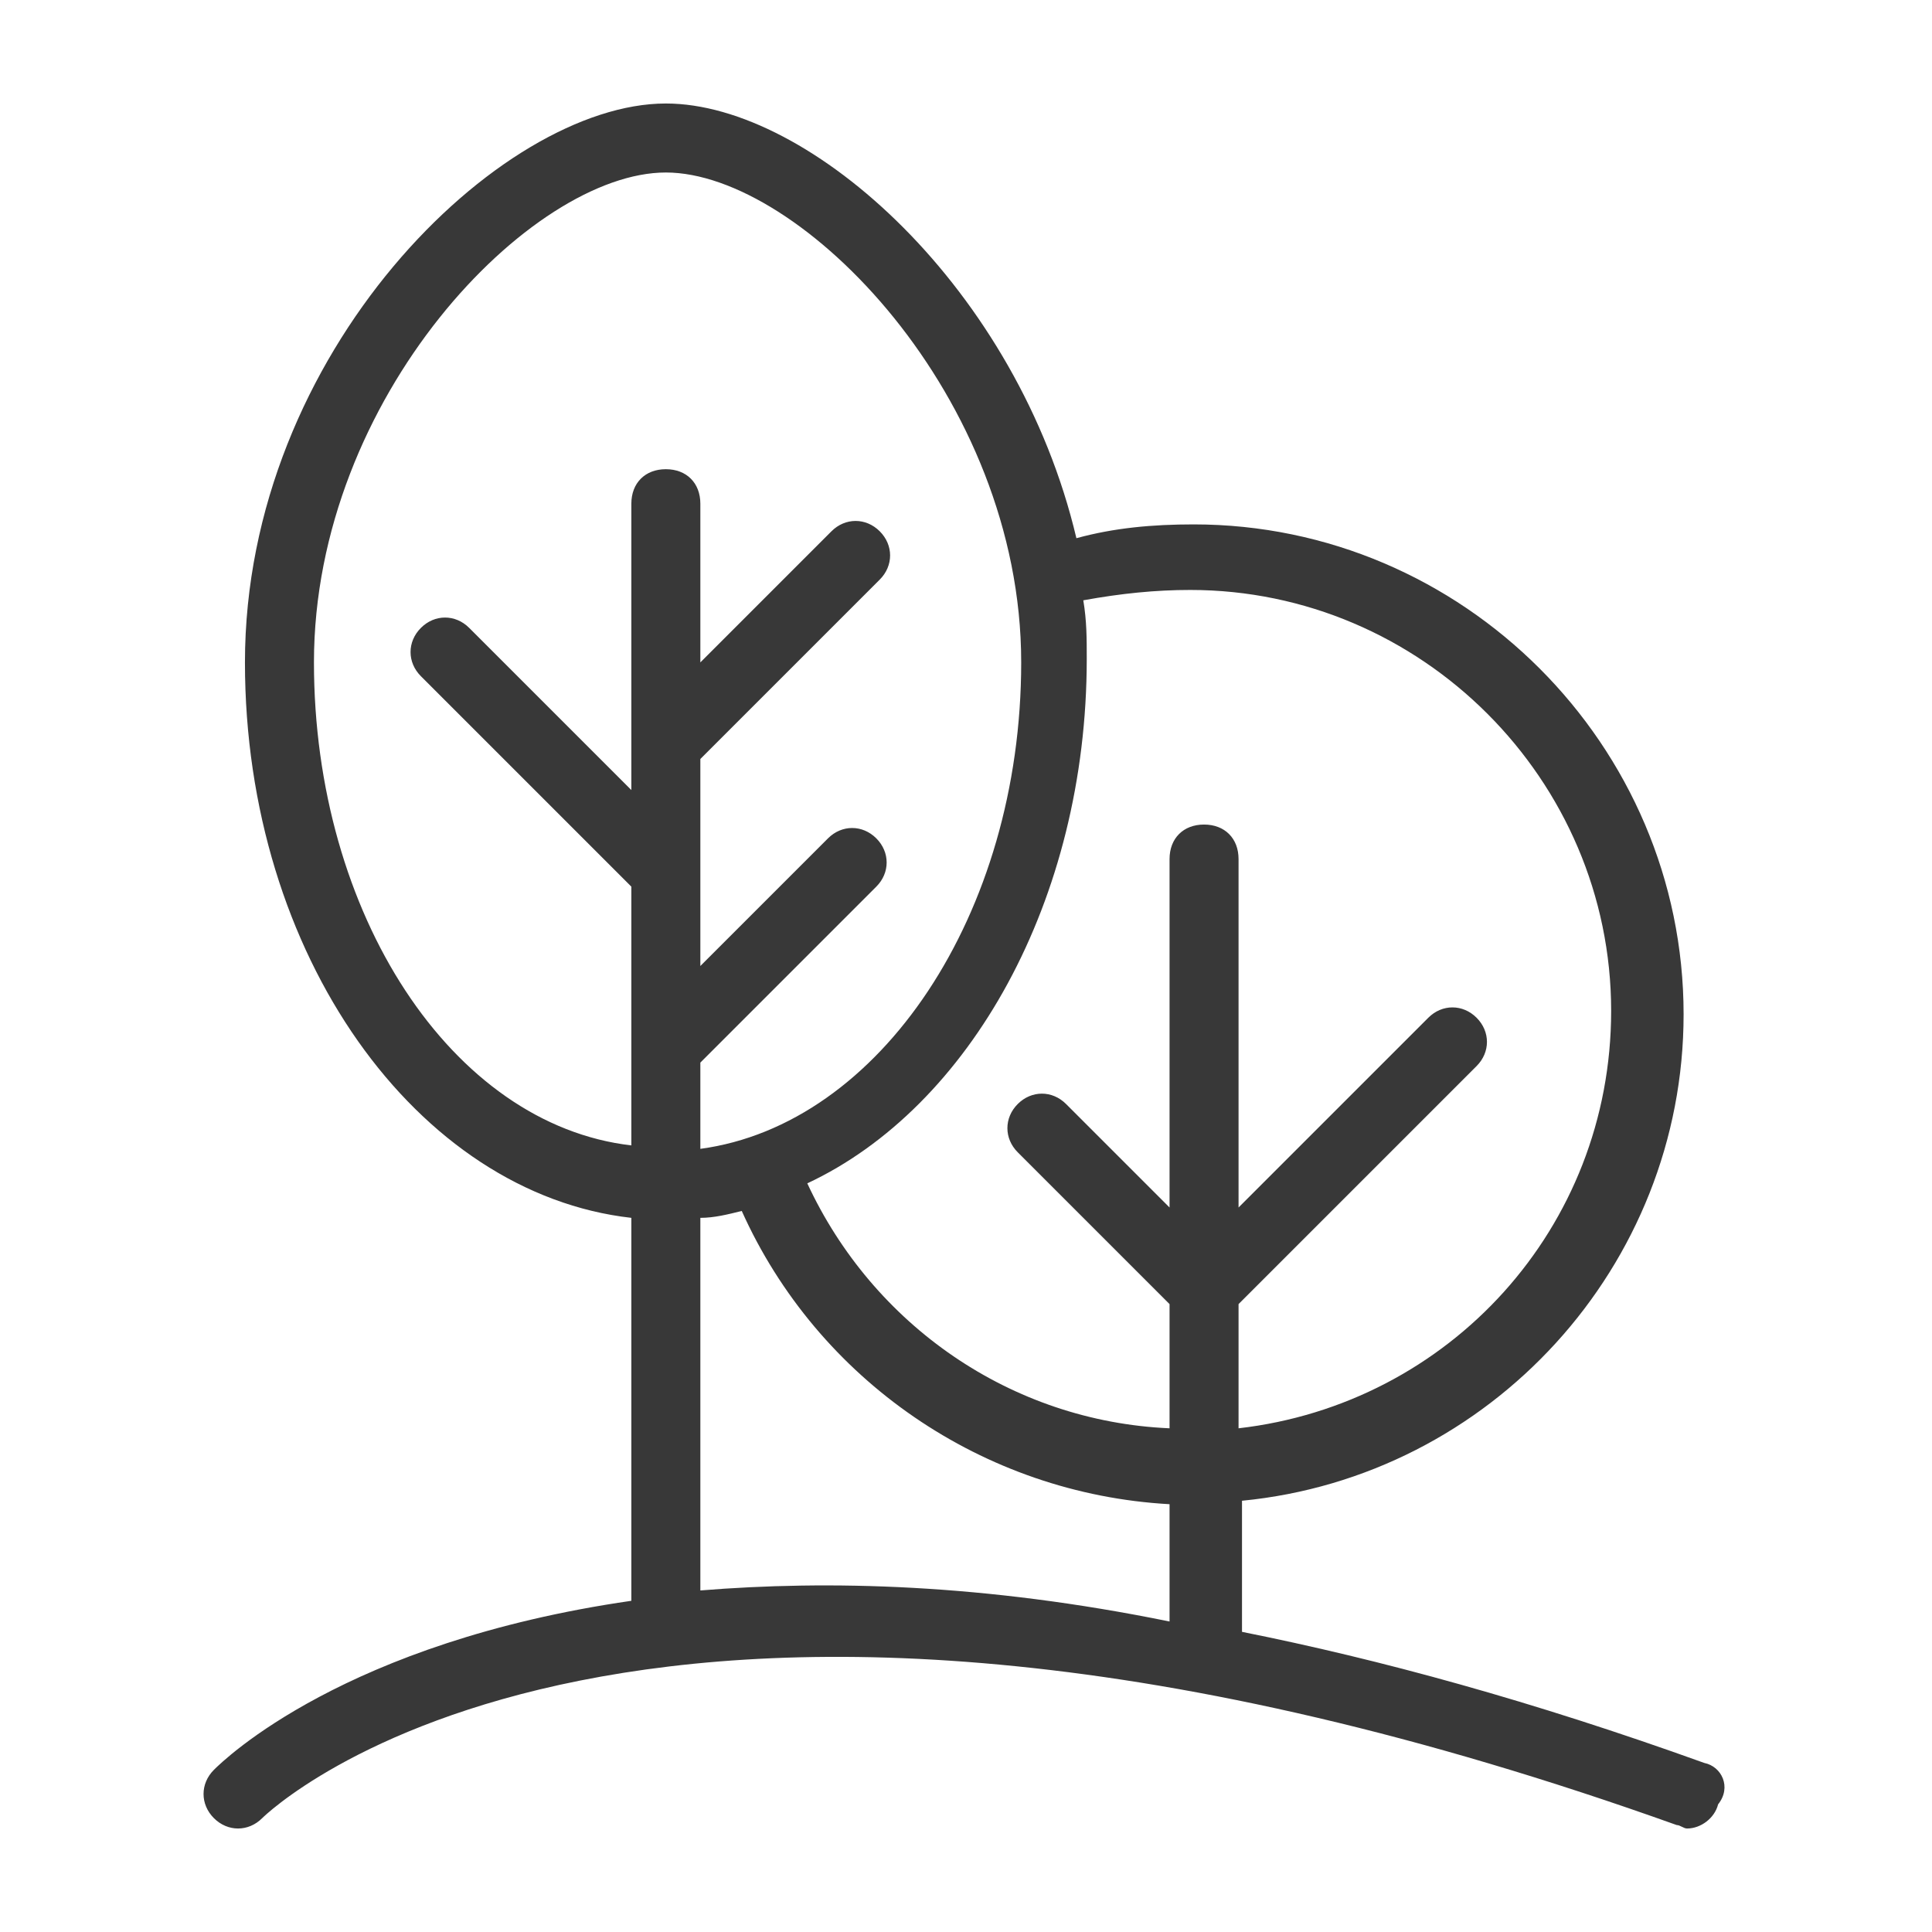 <?xml version="1.0" encoding="UTF-8"?> <svg xmlns="http://www.w3.org/2000/svg" width="56" height="56" viewBox="0 0 56 56" fill="none"> <path d="M49.4 51.1C44.4 49.3 40 48.1 36 47.3V43.5C43.2 42.8 48.8 36.7 48.8 29.4C48.8 21.6 42.4 15.2 34.6 15.2C33.4 15.2 32.3 15.3 31.2 15.6C29.5 8.4 23.5 3 19.3 3C14.5 3 7.1 10.2 7.1 19.2C7.1 27.7 12.1 34.6 18.3 35.3V46.4C10 47.6 6.5 51 6.2 51.3C5.8 51.7 5.8 52.3 6.2 52.7C6.6 53.1 7.2 53.1 7.6 52.7C7.7 52.6 18.4 42.1 48.6 52.9C48.7 52.9 48.8 53 48.9 53C49.3 53 49.7 52.7 49.8 52.3C50.2 51.8 49.9 51.2 49.4 51.1ZM34.5 17.1C41.2 17.1 46.7 22.6 46.7 29.3C46.7 35.6 42 40.7 35.9 41.4V37.8L42.8 30.9C43.2 30.5 43.2 29.9 42.8 29.5C42.4 29.1 41.8 29.1 41.4 29.5L35.9 35V24.9C35.9 24.3 35.5 23.9 34.9 23.9C34.3 23.9 33.9 24.3 33.9 24.9V35L30.9 32C30.5 31.6 29.9 31.6 29.5 32C29.1 32.4 29.1 33 29.5 33.4L33.9 37.8V41.4C29.3 41.2 25.3 38.4 23.4 34.3C28.1 32.1 31.5 26.1 31.5 19.1C31.5 18.5 31.5 18 31.4 17.4C32.5 17.2 33.5 17.1 34.5 17.1ZM9.1 19.2C9.1 11.5 15.4 5 19.3 5C23.2 5 29.6 11.5 29.6 19.2C29.6 26.5 25.5 32.6 20.3 33.3V30.8L25.4 25.7C25.8 25.3 25.8 24.7 25.4 24.3C25 23.9 24.4 23.9 24 24.3L20.3 28V25.5V22L25.5 16.8C25.9 16.4 25.9 15.8 25.5 15.4C25.1 15 24.5 15 24.1 15.4L20.3 19.2V14.6C20.3 14 19.9 13.6 19.3 13.6C18.7 13.6 18.3 14 18.3 14.6V22.9L13.6 18.2C13.2 17.8 12.6 17.8 12.2 18.2C11.8 18.6 11.8 19.2 12.2 19.6L18.3 25.7V33.2C13.1 32.6 9.1 26.5 9.1 19.2ZM20.3 46.1V35.3C20.7 35.3 21.1 35.2 21.5 35.1C23.7 40 28.5 43.3 33.9 43.6V47C28.5 45.9 24 45.8 20.3 46.1Z" fill="#383838"></path> </svg> 